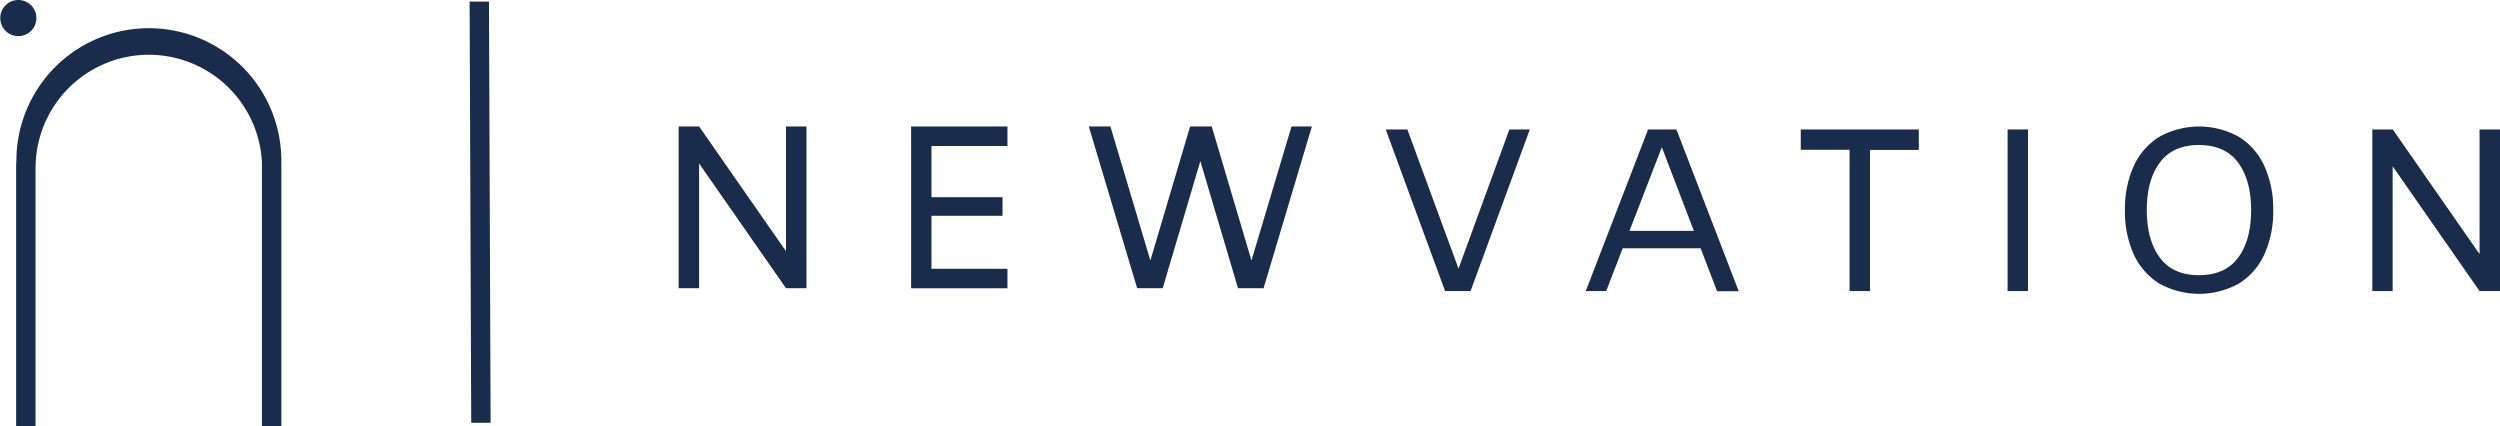 <svg id="Laag_1" data-name="Laag 1" xmlns="http://www.w3.org/2000/svg" viewBox="0 0 830.41 141.51"><defs><style>.cls-1{fill:#1a2c4b;}</style></defs><path class="cls-1" d="M267.88,42V95.74h-6.8L232.21,54.29V95.74h-6.79V42h6.79l28.87,41.45V42Z"/><path class="cls-1" d="M309.4,48.5v17H333v6.18H309.4v17.6h25.24v6.48h-32V42h32V48.5Z"/><path class="cls-1" d="M435.76,42,419.71,95.74h-8.49L398.71,53.52l-12.5,42.22h-8.49L361.66,42h7.18l13.27,44.53L395.31,42h7.18l13.2,44.53L429,42Z"/><path class="cls-1" d="M508.15,43,488.47,96.68H480L460.29,43h7.18l17,46.24L501.36,43Z"/><path class="cls-1" d="M564.88,82.47H539l-5.48,14.21h-6.79L547.44,43h9.41l20.69,53.73h-7.18Zm-2.24-5.79L552,48.9,541.26,76.68Z"/><path class="cls-1" d="M614.36,49.75H598.15V43h39.21v6.8H621.15V96.68h-6.79Z"/><path class="cls-1" d="M666.85,43h6.79V96.68h-6.79Z"/><path class="cls-1" d="M717.14,94.13a22.31,22.31,0,0,1-8.42-9.73,34.39,34.39,0,0,1-2.89-14.58,34.38,34.38,0,0,1,2.89-14.59,22.31,22.31,0,0,1,8.42-9.73,27.28,27.28,0,0,1,26.63,0,22.23,22.23,0,0,1,8.41,9.73,34.38,34.38,0,0,1,2.9,14.59,34.39,34.39,0,0,1-2.9,14.58,22.23,22.23,0,0,1-8.41,9.73,27.28,27.28,0,0,1-26.63,0Zm26.28-8.53q4.32-5.82,4.32-15.78T743.42,54q-4.32-5.82-13-5.83t-13,5.83q-4.34,5.84-4.33,15.79t4.33,15.78q4.32,5.84,13,5.83T743.42,85.6Z"/><path class="cls-1" d="M830.41,43V96.68h-6.79L794.75,55.23V96.68H788V43h6.79L823.62,84.4V43Z"/><polygon class="cls-1" points="162.96 140.42 159.74 140.44 156.52 140.44 155.99 0.54 159.2 0.54 162.42 0.52 162.96 140.42"/><path class="cls-1" d="M93.46,55.9v85.61H87V55.9c0-.71,0-1.44,0-2.12a37.62,37.62,0,0,0-75.13,0c0,.71-.07,1.44-.07,2.15v85.61H5.36V55.9c0-.86,0-1.7.09-2.53a44,44,0,0,1,88,0C93.44,54.2,93.46,55.06,93.46,55.9Z"/><path class="cls-1" d="M12.09,6a6,6,0,1,1-6-6A6,6,0,0,1,12.09,6Z"/></svg>